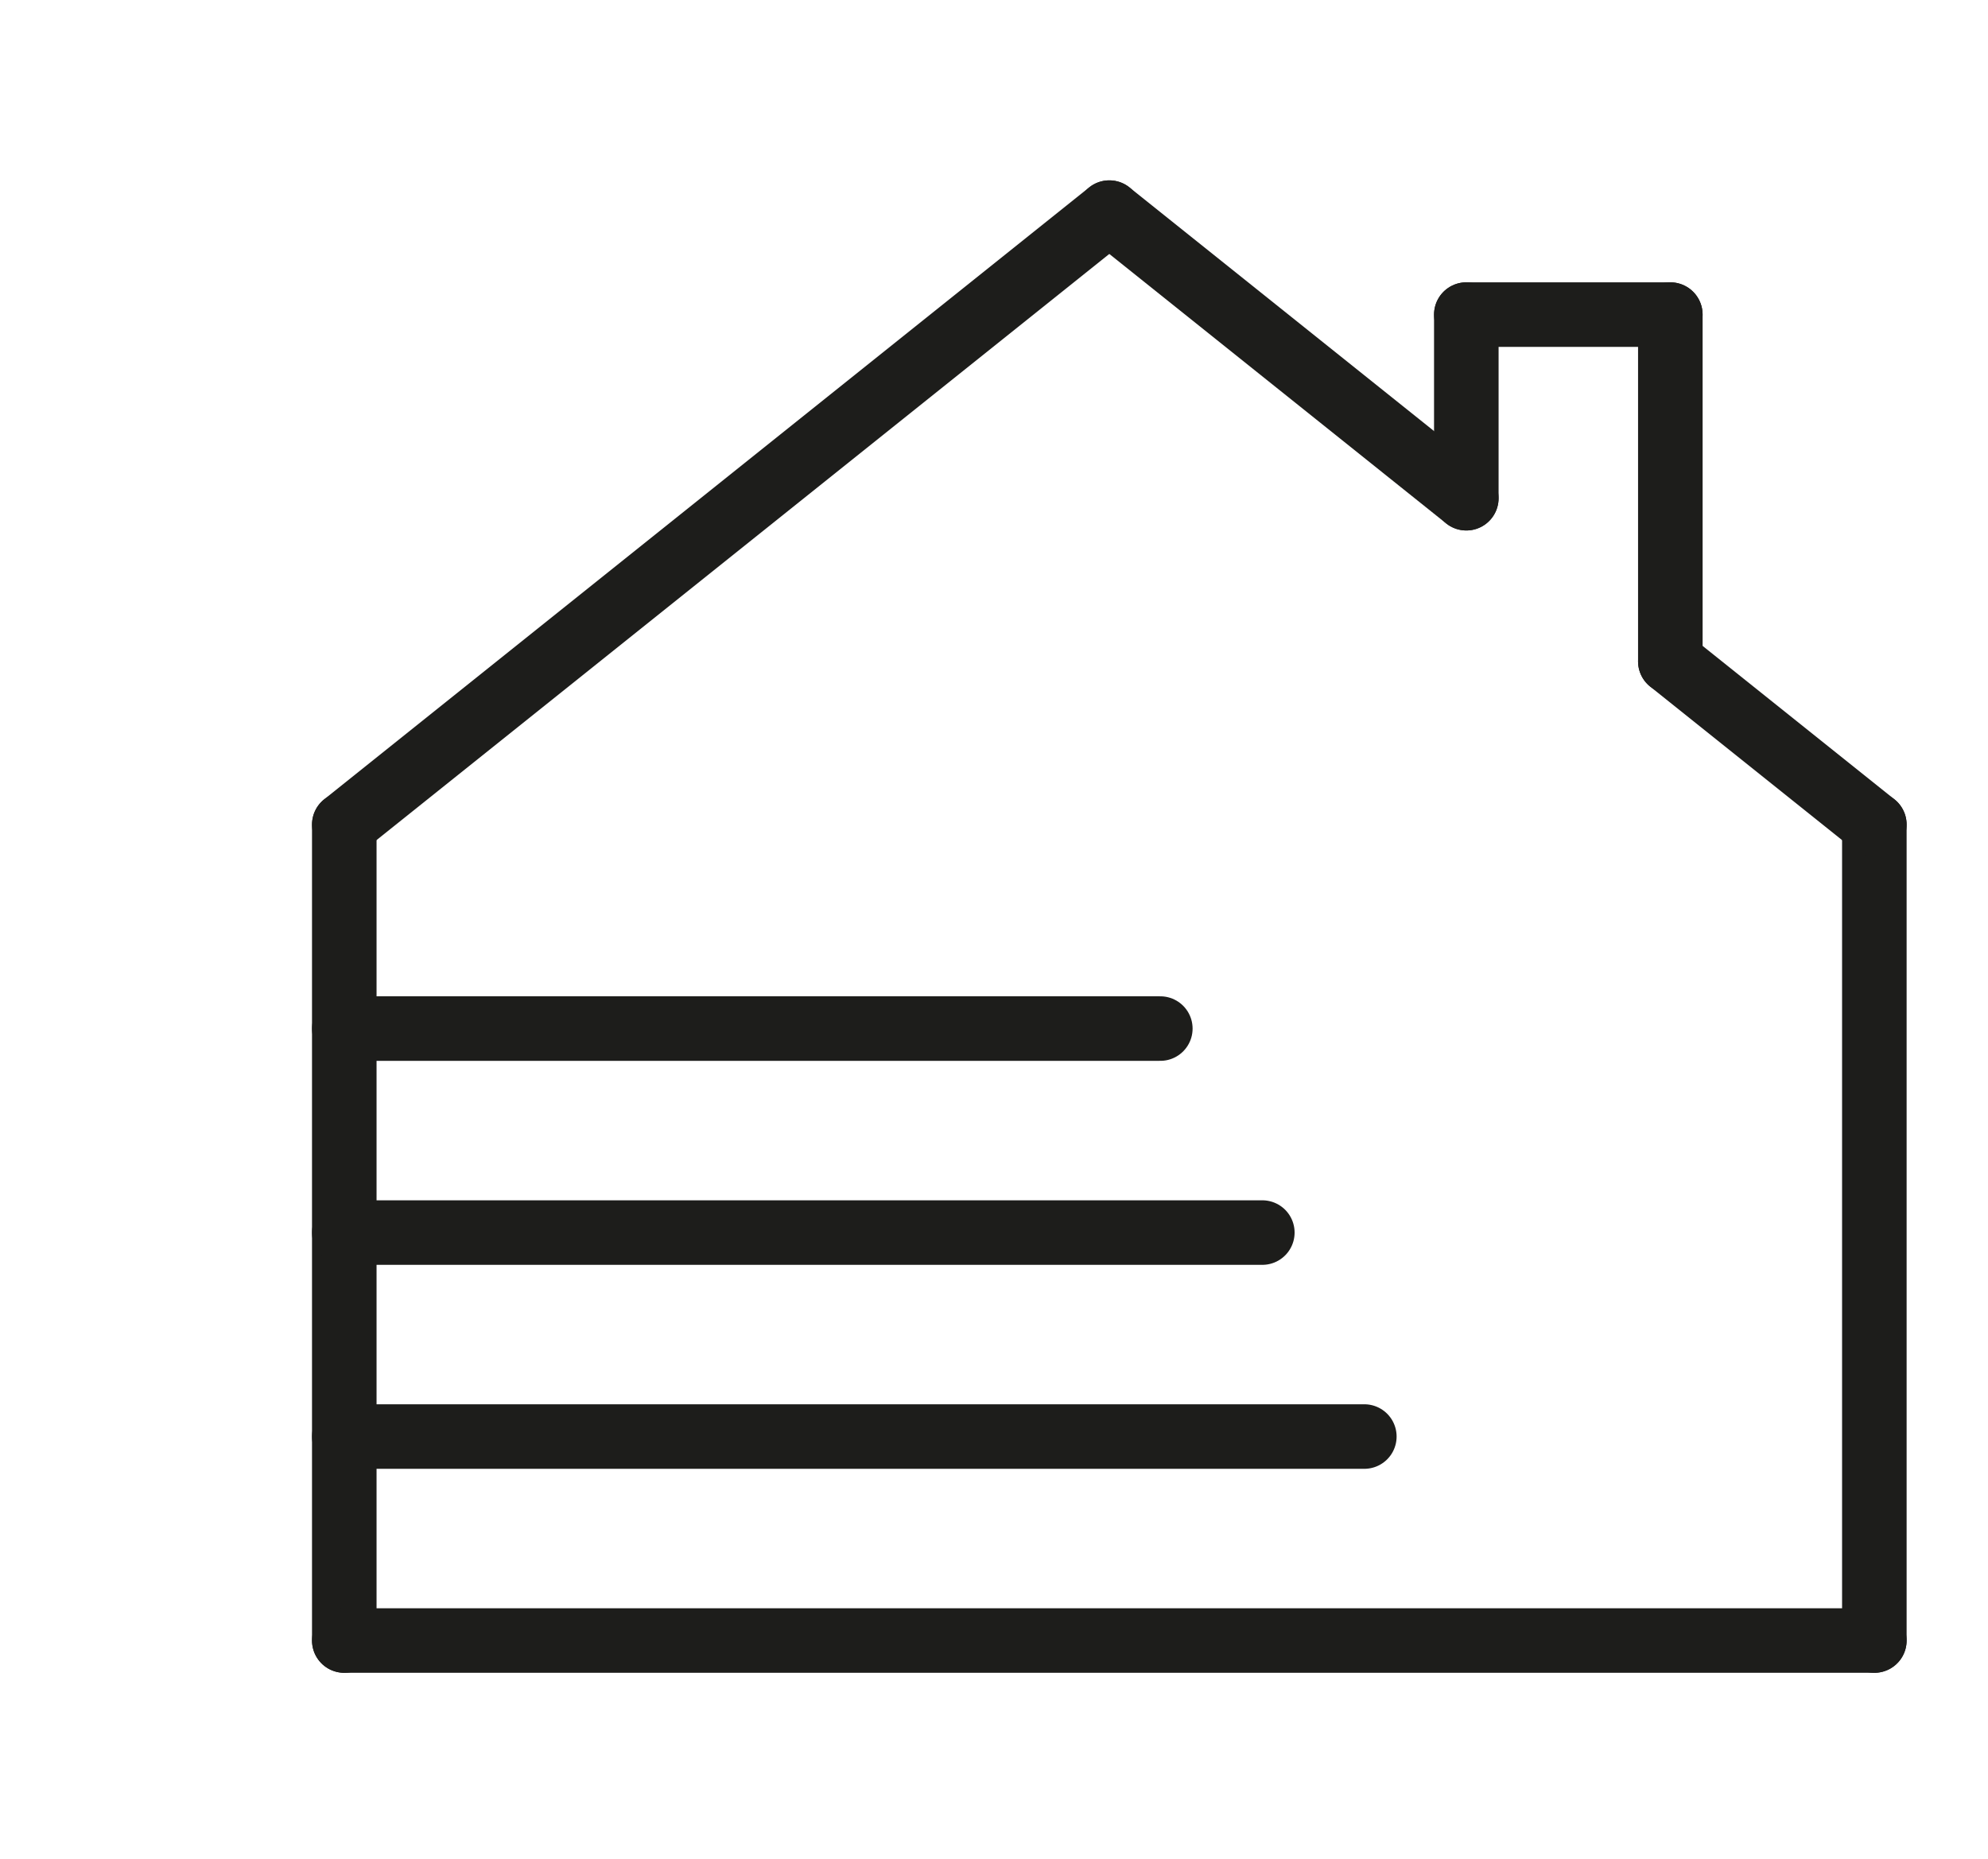 <svg xmlns="http://www.w3.org/2000/svg" xmlns:xlink="http://www.w3.org/1999/xlink" width="77" height="72" viewBox="0 0 77 72">
  <defs>
    <clipPath id="clip-path">
      <rect id="長方形_74" data-name="長方形 74" width="62.227" height="58.276" fill="none" stroke="#707070" stroke-linecap="round" stroke-width="2.5"/>
    </clipPath>
  </defs>
  <g id="ico_service_reform05" transform="translate(-331 -6105)">
    <g id="グループ_208" data-name="グループ 208" transform="translate(342.853 6111.754)">
      <g id="グループ_207" data-name="グループ 207" clip-path="url(#clip-path)">
        <line id="線_182" data-name="線 182" y1="7.112" transform="translate(44.941 5.432)" fill="none" stroke="#1d1d1b" stroke-linecap="round" stroke-linejoin="round" stroke-width="2.5"/>
        <line id="線_183" data-name="線 183" y1="13.433" transform="translate(52.843 5.432)" fill="none" stroke="#1d1d1b" stroke-linecap="round" stroke-linejoin="round" stroke-width="2.5"/>
        <line id="線_184" data-name="線 184" x2="7.902" transform="translate(44.941 5.432)" fill="none" stroke="#1d1d1b" stroke-linecap="round" stroke-linejoin="round" stroke-width="2.5"/>
        <line id="線_185" data-name="線 185" y2="31.607" transform="translate(1.482 25.187)" fill="none" stroke="#1d1d1b" stroke-linecap="round" stroke-linejoin="round" stroke-width="2.5"/>
        <line id="線_186" data-name="線 186" y2="31.607" transform="translate(60.745 25.187)" fill="none" stroke="#1d1d1b" stroke-linecap="round" stroke-linejoin="round" stroke-width="2.5"/>
        <line id="線_187" data-name="線 187" x2="59.263" transform="translate(1.482 56.794)" fill="none" stroke="#1d1d1b" stroke-linecap="round" stroke-linejoin="round" stroke-width="2.5"/>
        <line id="線_188" data-name="線 188" y1="23.705" x2="29.632" transform="translate(1.482 1.482)" fill="none" stroke="#1d1d1b" stroke-linecap="round" stroke-linejoin="round" stroke-width="2.5"/>
        <line id="線_189" data-name="線 189" x2="13.828" y2="11.063" transform="translate(31.113 1.482)" fill="none" stroke="#1d1d1b" stroke-linecap="round" stroke-linejoin="round" stroke-width="2.5"/>
        <line id="線_190" data-name="線 190" x2="7.902" y2="6.321" transform="translate(52.843 18.866)" fill="none" stroke="#1d1d1b" stroke-linecap="round" stroke-linejoin="round" stroke-width="2.5"/>
        <line id="線_191" data-name="線 191" x2="39.509" transform="translate(1.482 48.892)" fill="none" stroke="#1d1d1b" stroke-linecap="round" stroke-linejoin="round" stroke-width="2.5"/>
        <line id="線_192" data-name="線 192" x2="35.558" transform="translate(1.482 40.991)" fill="none" stroke="#1d1d1b" stroke-linecap="round" stroke-linejoin="round" stroke-width="2.5"/>
        <line id="線_193" data-name="線 193" x2="31.607" transform="translate(1.482 33.089)" fill="none" stroke="#1d1d1b" stroke-linecap="round" stroke-linejoin="round" stroke-width="2.5"/>
      </g>
    </g>
    <rect id="長方形_138" data-name="長方形 138" width="77" height="72" transform="translate(331 6105)" fill="none" opacity="0.61"/>
  </g>
</svg>
